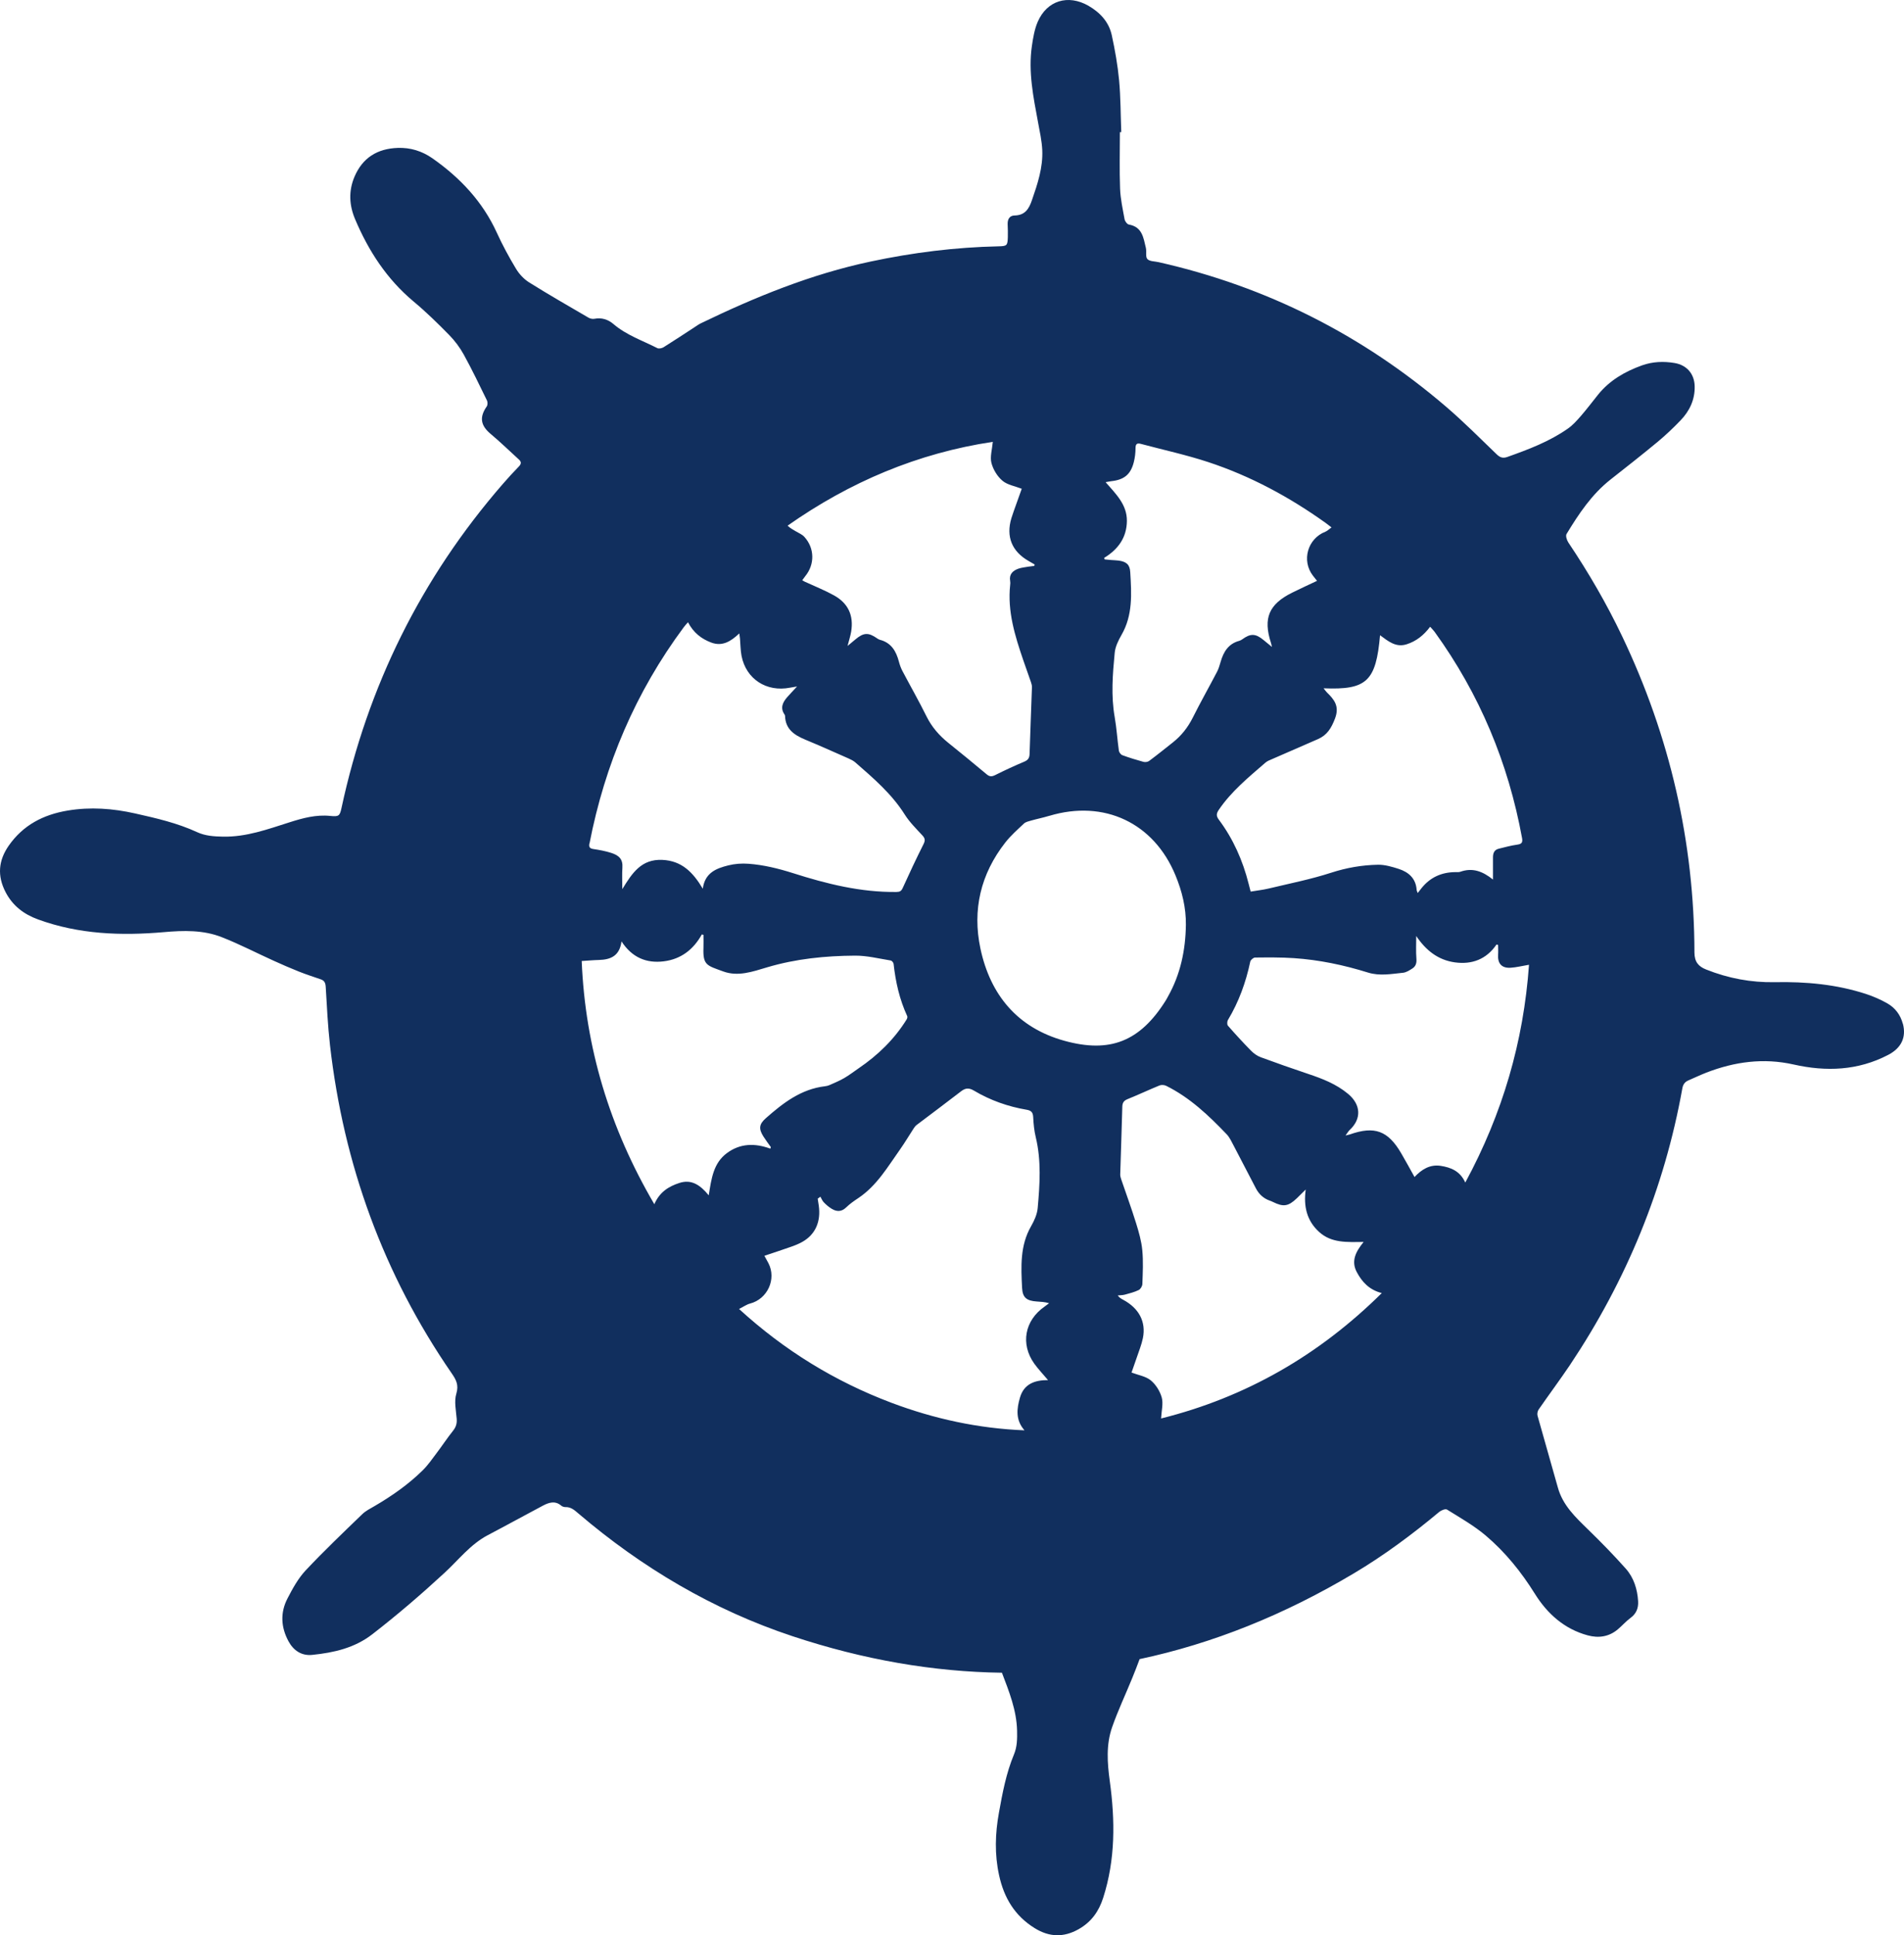<?xml version="1.0" encoding="UTF-8"?> <svg xmlns="http://www.w3.org/2000/svg" width="62" height="63" viewBox="0 0 62 63" fill="none"><path d="M61.961 33.325C61.884 33.038 61.713 32.81 61.459 32.665C61.24 32.54 61.005 32.438 60.766 32.359C59.801 32.044 58.805 31.954 57.793 31.974C57.023 31.989 56.275 31.848 55.558 31.562C55.306 31.463 55.178 31.312 55.176 31.01C55.17 27.405 54.377 23.974 52.823 20.715C52.317 19.652 51.726 18.638 51.07 17.66C51.02 17.584 50.975 17.443 51.012 17.383C51.409 16.729 51.83 16.094 52.445 15.61C52.96 15.205 53.474 14.801 53.978 14.384C54.239 14.167 54.487 13.932 54.721 13.688C55.018 13.381 55.193 13.011 55.184 12.577C55.176 12.173 54.929 11.886 54.532 11.818C54.172 11.757 53.815 11.771 53.467 11.895C52.91 12.096 52.412 12.383 52.036 12.85C51.852 13.08 51.673 13.317 51.479 13.541C51.35 13.688 51.217 13.839 51.057 13.951C50.455 14.374 49.77 14.632 49.08 14.877C48.936 14.927 48.844 14.893 48.737 14.79C48.195 14.268 47.663 13.733 47.092 13.243C44.367 10.908 41.25 9.33 37.73 8.535C37.603 8.505 37.435 8.513 37.362 8.433C37.294 8.36 37.342 8.191 37.313 8.069C37.234 7.746 37.199 7.388 36.76 7.31C36.704 7.3 36.633 7.205 36.62 7.139C36.56 6.809 36.486 6.476 36.473 6.143C36.45 5.53 36.467 4.916 36.467 4.302H36.512C36.49 3.737 36.493 3.171 36.441 2.61C36.395 2.118 36.307 1.626 36.202 1.143C36.108 0.713 35.821 0.406 35.44 0.186C34.778 -0.191 34.092 0.016 33.791 0.711C33.686 0.954 33.641 1.229 33.602 1.494C33.479 2.336 33.648 3.157 33.801 3.978C33.856 4.279 33.925 4.582 33.939 4.885C33.965 5.452 33.787 5.986 33.603 6.516C33.507 6.797 33.38 7.009 33.037 7.015C32.874 7.018 32.807 7.138 32.812 7.297C32.817 7.439 32.823 7.58 32.818 7.721C32.809 7.994 32.789 8.013 32.516 8.019C31.109 8.048 29.72 8.223 28.347 8.515C26.41 8.926 24.594 9.668 22.823 10.524C22.746 10.561 22.676 10.613 22.603 10.661C22.271 10.876 21.943 11.095 21.608 11.304C21.554 11.338 21.456 11.358 21.405 11.333C20.922 11.086 20.398 10.911 19.977 10.55C19.802 10.4 19.594 10.332 19.353 10.378C19.293 10.389 19.215 10.372 19.161 10.34C18.514 9.962 17.865 9.591 17.23 9.193C17.059 9.086 16.906 8.921 16.802 8.748C16.573 8.369 16.362 7.977 16.178 7.575C15.717 6.565 14.987 5.79 14.086 5.157C13.744 4.918 13.366 4.8 12.95 4.815C12.287 4.839 11.807 5.134 11.543 5.754C11.346 6.22 11.371 6.68 11.562 7.133C11.998 8.165 12.594 9.086 13.471 9.818C13.878 10.157 14.258 10.53 14.629 10.908C14.812 11.095 14.975 11.313 15.101 11.542C15.371 12.032 15.613 12.537 15.858 13.039C15.883 13.091 15.881 13.186 15.849 13.232C15.604 13.585 15.65 13.851 15.977 14.126C16.294 14.391 16.59 14.68 16.896 14.958C16.983 15.036 16.977 15.102 16.895 15.187C16.715 15.372 16.539 15.564 16.37 15.759C13.707 18.826 11.972 22.347 11.121 26.3C11.066 26.559 11.034 26.591 10.758 26.562C10.294 26.513 9.856 26.633 9.427 26.77C8.719 26.994 8.022 27.252 7.258 27.236C6.968 27.23 6.687 27.213 6.423 27.092C5.778 26.793 5.089 26.636 4.4 26.481C3.673 26.318 2.947 26.263 2.204 26.387C1.404 26.521 0.752 26.862 0.285 27.529C-0.053 28.015 -0.093 28.509 0.18 29.039C0.411 29.485 0.773 29.762 1.241 29.932C2.571 30.417 3.945 30.466 5.336 30.345C5.978 30.288 6.622 30.271 7.227 30.511C7.802 30.736 8.353 31.024 8.916 31.278C9.186 31.401 9.458 31.519 9.732 31.628C9.967 31.722 10.209 31.799 10.448 31.882C10.563 31.922 10.598 31.998 10.606 32.12C10.645 32.757 10.674 33.395 10.746 34.029C11.19 37.906 12.482 41.477 14.708 44.707C14.851 44.914 14.945 45.084 14.86 45.368C14.784 45.617 14.849 45.912 14.871 46.184C14.883 46.334 14.852 46.451 14.756 46.572C14.565 46.811 14.396 47.069 14.211 47.313C14.067 47.504 13.929 47.705 13.758 47.871C13.294 48.327 12.763 48.698 12.2 49.027C12.062 49.108 11.911 49.182 11.798 49.291C11.174 49.894 10.544 50.493 9.951 51.125C9.707 51.386 9.527 51.716 9.361 52.037C9.121 52.499 9.147 52.975 9.396 53.433C9.56 53.735 9.825 53.91 10.171 53.873C10.873 53.8 11.545 53.651 12.127 53.199C12.939 52.57 13.715 51.904 14.469 51.208C14.93 50.785 15.315 50.275 15.887 49.974C16.49 49.658 17.084 49.329 17.686 49.011C17.876 48.912 18.077 48.846 18.274 49.014C18.31 49.044 18.368 49.064 18.413 49.062C18.593 49.056 18.709 49.163 18.832 49.268C20.905 51.035 23.218 52.407 25.812 53.267C28.123 54.033 30.395 54.424 32.626 54.454C32.858 55.065 33.102 55.668 33.119 56.337C33.125 56.606 33.122 56.867 33.018 57.114C32.764 57.724 32.644 58.367 32.528 59.012C32.405 59.69 32.384 60.364 32.533 61.046C32.692 61.779 33.042 62.367 33.694 62.77C34.167 63.063 34.636 63.078 35.123 62.803C35.536 62.57 35.781 62.225 35.922 61.784C36.324 60.535 36.313 59.262 36.138 57.983C36.057 57.392 36.014 56.798 36.214 56.227C36.403 55.686 36.65 55.166 36.867 54.633C36.951 54.428 37.032 54.22 37.109 54.011C39.484 53.506 41.81 52.575 44.086 51.219C45.071 50.633 45.988 49.951 46.868 49.217C46.932 49.165 47.069 49.111 47.118 49.142C47.547 49.41 47.993 49.662 48.377 49.986C49.015 50.527 49.535 51.17 49.98 51.884C50.379 52.524 50.934 53.031 51.703 53.238C52.057 53.333 52.393 53.285 52.682 53.041C52.823 52.922 52.946 52.78 53.093 52.671C53.284 52.532 53.354 52.35 53.342 52.129C53.318 51.733 53.202 51.359 52.937 51.062C52.549 50.626 52.139 50.206 51.718 49.797C51.306 49.395 50.888 49.005 50.728 48.423C50.512 47.644 50.283 46.867 50.067 46.087C50.05 46.027 50.067 45.936 50.104 45.884C50.439 45.399 50.793 44.926 51.122 44.437C52.963 41.682 54.198 38.684 54.782 35.431C54.805 35.302 54.864 35.219 54.984 35.169C55.178 35.086 55.367 34.995 55.564 34.918C56.486 34.562 57.425 34.433 58.407 34.654C59.464 34.892 60.498 34.855 61.485 34.341C61.904 34.122 62.084 33.778 61.963 33.323L61.961 33.325ZM44.934 20.676C45.2 20.871 45.451 21.088 45.805 20.974C46.116 20.875 46.359 20.683 46.57 20.403C46.625 20.466 46.676 20.515 46.716 20.57C48.18 22.595 49.116 24.838 49.563 27.285C49.589 27.431 49.547 27.477 49.403 27.497C49.201 27.525 49.004 27.58 48.807 27.628C48.65 27.665 48.614 27.783 48.616 27.924C48.617 28.16 48.616 28.397 48.616 28.633C48.278 28.362 47.95 28.239 47.551 28.38C47.502 28.397 47.441 28.391 47.387 28.391C46.937 28.395 46.569 28.563 46.288 28.914C46.251 28.96 46.215 29.008 46.165 29.071C46.147 29.02 46.131 28.994 46.13 28.966C46.103 28.595 45.87 28.391 45.543 28.285C45.327 28.216 45.096 28.148 44.874 28.151C44.354 28.16 43.848 28.248 43.345 28.411C42.683 28.626 41.992 28.762 41.312 28.925C41.126 28.97 40.935 28.989 40.725 29.025C40.702 28.934 40.681 28.854 40.66 28.773C40.469 28.016 40.159 27.313 39.69 26.685C39.6 26.565 39.605 26.486 39.687 26.364C40.097 25.759 40.659 25.302 41.204 24.829C41.267 24.774 41.352 24.742 41.432 24.708C41.924 24.491 42.417 24.276 42.912 24.063C43.217 23.931 43.353 23.702 43.473 23.388C43.623 22.987 43.448 22.775 43.207 22.54C43.17 22.503 43.142 22.459 43.1 22.407C44.503 22.465 44.807 22.181 44.939 20.676H44.934ZM35.998 15.698C36.087 15.682 36.139 15.67 36.191 15.664C36.607 15.618 36.819 15.444 36.92 15.045C36.957 14.898 36.976 14.743 36.976 14.591C36.976 14.45 37.027 14.416 37.154 14.451C37.884 14.646 38.626 14.807 39.341 15.042C40.722 15.497 41.989 16.181 43.168 17.024C43.223 17.063 43.276 17.106 43.358 17.169C43.279 17.225 43.224 17.284 43.157 17.31C42.58 17.535 42.375 18.248 42.752 18.739C42.796 18.796 42.841 18.853 42.886 18.909C42.607 19.041 42.338 19.164 42.074 19.295C41.318 19.671 41.127 20.125 41.385 20.924C41.395 20.951 41.399 20.979 41.418 21.06C41.3 20.965 41.222 20.901 41.145 20.836C40.885 20.621 40.721 20.616 40.451 20.813C40.421 20.834 40.387 20.853 40.353 20.862C39.999 20.957 39.841 21.221 39.748 21.544C39.715 21.654 39.684 21.768 39.631 21.869C39.369 22.37 39.09 22.863 38.837 23.369C38.678 23.684 38.469 23.949 38.194 24.167C37.938 24.37 37.682 24.576 37.42 24.771C37.375 24.805 37.292 24.817 37.237 24.802C37.004 24.738 36.774 24.668 36.549 24.585C36.498 24.567 36.442 24.493 36.434 24.439C36.383 24.075 36.361 23.707 36.298 23.346C36.175 22.648 36.231 21.949 36.298 21.254C36.316 21.054 36.416 20.85 36.518 20.672C36.892 20.026 36.846 19.326 36.804 18.625C36.79 18.378 36.679 18.285 36.426 18.249C36.347 18.238 36.265 18.238 36.186 18.231C36.115 18.225 36.043 18.217 35.972 18.211C35.966 18.194 35.959 18.179 35.953 18.162C36.411 17.884 36.689 17.5 36.695 16.96C36.7 16.429 36.34 16.083 36 15.695L35.998 15.698ZM34.168 26.559C35.955 26.023 37.574 26.787 38.278 28.498C38.491 29.014 38.623 29.548 38.616 30.11C38.604 30.933 38.44 31.719 38.031 32.444C38.007 32.487 37.985 32.531 37.958 32.573C37.119 33.911 36.136 34.291 34.657 33.881C33.132 33.458 32.247 32.388 31.926 30.881C31.657 29.62 31.933 28.452 32.736 27.427C32.913 27.201 33.133 27.008 33.344 26.809C33.402 26.756 33.495 26.736 33.575 26.713C33.773 26.657 33.973 26.618 34.168 26.558V26.559ZM32.329 14.381C32.306 14.637 32.233 14.87 32.284 15.071C32.339 15.283 32.475 15.509 32.643 15.65C32.804 15.787 33.051 15.825 33.271 15.911C33.189 16.142 33.097 16.393 33.009 16.645C32.983 16.72 32.956 16.796 32.933 16.872C32.755 17.471 32.949 17.951 33.496 18.263C33.562 18.3 33.627 18.338 33.692 18.377L33.679 18.423C33.616 18.43 33.551 18.437 33.487 18.447C33.378 18.467 33.264 18.477 33.161 18.513C32.978 18.579 32.854 18.696 32.894 18.916C32.902 18.957 32.899 19.002 32.894 19.044C32.801 19.9 33.049 20.695 33.319 21.487C33.403 21.731 33.492 21.974 33.575 22.218C33.593 22.268 33.605 22.325 33.603 22.379C33.579 23.102 33.548 23.825 33.526 24.548C33.521 24.676 33.476 24.743 33.354 24.795C33.034 24.929 32.72 25.075 32.41 25.23C32.301 25.284 32.228 25.291 32.129 25.207C31.713 24.857 31.291 24.514 30.869 24.174C30.577 23.937 30.341 23.664 30.172 23.325C29.924 22.824 29.646 22.337 29.385 21.842C29.334 21.745 29.297 21.639 29.27 21.535C29.18 21.195 29.02 20.922 28.649 20.827C28.62 20.819 28.592 20.802 28.567 20.785C28.282 20.584 28.125 20.589 27.86 20.811C27.785 20.873 27.711 20.934 27.599 21.028C27.647 20.839 27.694 20.701 27.717 20.56C27.802 20.039 27.622 19.639 27.157 19.382C26.849 19.212 26.52 19.081 26.201 18.934C26.179 18.923 26.159 18.911 26.123 18.89C26.159 18.84 26.19 18.797 26.222 18.756C26.536 18.372 26.528 17.844 26.191 17.476C26.12 17.397 26.01 17.354 25.915 17.297C25.828 17.245 25.738 17.199 25.646 17.113C27.67 15.69 29.883 14.752 32.326 14.384L32.329 14.381ZM19.196 27.459C19.695 24.887 20.696 22.532 22.265 20.419C22.3 20.371 22.342 20.326 22.403 20.257C22.581 20.597 22.84 20.799 23.163 20.919C23.523 21.052 23.798 20.881 24.074 20.62C24.085 20.699 24.091 20.742 24.096 20.787C24.113 20.976 24.111 21.169 24.147 21.353C24.295 22.106 24.959 22.537 25.724 22.387C25.781 22.376 25.84 22.367 25.954 22.348C25.822 22.491 25.726 22.591 25.634 22.695C25.487 22.864 25.398 23.045 25.547 23.26C25.558 23.274 25.564 23.294 25.564 23.312C25.578 23.736 25.862 23.928 26.214 24.075C26.689 24.272 27.158 24.482 27.627 24.689C27.706 24.725 27.787 24.763 27.85 24.818C28.442 25.334 29.036 25.842 29.461 26.516C29.616 26.763 29.832 26.975 30.032 27.192C30.122 27.288 30.135 27.356 30.073 27.479C29.837 27.95 29.612 28.428 29.395 28.908C29.348 29.009 29.304 29.035 29.191 29.037C28.027 29.051 26.914 28.773 25.822 28.424C25.344 28.273 24.869 28.156 24.374 28.119C24.155 28.102 23.924 28.119 23.711 28.173C23.326 28.27 22.954 28.409 22.885 28.931C22.567 28.398 22.203 28.022 21.568 27.993C20.887 27.962 20.588 28.415 20.264 28.945C20.264 28.679 20.252 28.463 20.267 28.248C20.287 27.97 20.157 27.847 19.906 27.766C19.718 27.706 19.521 27.669 19.325 27.64C19.201 27.622 19.17 27.573 19.193 27.457L19.196 27.459ZM23.076 38.91C22.805 38.581 22.519 38.379 22.119 38.511C21.774 38.624 21.481 38.802 21.307 39.202C19.85 36.716 19.058 34.097 18.942 31.285C19.15 31.272 19.328 31.255 19.505 31.251C19.885 31.24 20.177 31.12 20.238 30.646C20.581 31.172 21.048 31.366 21.616 31.295C22.176 31.225 22.581 30.91 22.854 30.419C22.871 30.423 22.89 30.428 22.907 30.433C22.907 30.575 22.912 30.716 22.907 30.859C22.884 31.43 23.031 31.432 23.544 31.622C24.031 31.803 24.51 31.63 24.981 31.49C25.915 31.212 26.877 31.116 27.846 31.11C28.232 31.108 28.619 31.206 29.003 31.268C29.041 31.274 29.093 31.335 29.098 31.375C29.163 31.965 29.291 32.537 29.542 33.079C29.556 33.108 29.54 33.161 29.52 33.191C29.121 33.833 28.589 34.349 27.965 34.774C27.807 34.882 27.655 35 27.49 35.096C27.337 35.185 27.171 35.253 27.009 35.325C26.964 35.345 26.914 35.356 26.865 35.362C26.082 35.454 25.499 35.908 24.939 36.401C24.715 36.598 24.7 36.747 24.861 37C24.936 37.118 25.021 37.23 25.102 37.344C25.096 37.361 25.089 37.376 25.083 37.393C24.582 37.209 24.102 37.217 23.668 37.54C23.232 37.864 23.166 38.362 23.079 38.91H23.076ZM24.065 42.613C24.209 42.541 24.312 42.465 24.425 42.436C24.991 42.289 25.291 41.641 25.023 41.122C24.981 41.042 24.936 40.964 24.891 40.881C25.187 40.781 25.468 40.691 25.746 40.592C25.875 40.548 26.002 40.497 26.121 40.431C26.55 40.193 26.739 39.767 26.66 39.237C26.649 39.166 26.638 39.094 26.627 39.023C26.657 39.002 26.685 38.979 26.714 38.957C26.751 39.02 26.778 39.093 26.828 39.143C26.904 39.221 26.989 39.295 27.084 39.352C27.247 39.45 27.402 39.453 27.554 39.306C27.672 39.191 27.811 39.094 27.95 39.002C28.553 38.598 28.907 37.984 29.311 37.415C29.467 37.194 29.605 36.96 29.753 36.733C29.779 36.693 29.81 36.652 29.849 36.622C30.33 36.257 30.818 35.896 31.296 35.526C31.437 35.417 31.553 35.408 31.713 35.503C32.244 35.819 32.823 36.024 33.433 36.127C33.585 36.153 33.636 36.217 33.644 36.368C33.655 36.587 33.676 36.81 33.728 37.023C33.912 37.789 33.859 38.561 33.79 39.332C33.771 39.532 33.679 39.737 33.577 39.915C33.211 40.549 33.248 41.237 33.282 41.925C33.298 42.241 33.428 42.346 33.759 42.369C33.888 42.378 34.015 42.381 34.162 42.425C34.112 42.462 34.064 42.501 34.013 42.536C33.366 42.986 33.223 43.752 33.679 44.392C33.804 44.566 33.953 44.721 34.127 44.928C33.681 44.926 33.343 45.061 33.215 45.491C33.107 45.861 33.065 46.227 33.36 46.563C31.858 46.503 30.42 46.19 29.028 45.666C27.189 44.972 25.546 43.965 24.067 42.614L24.065 42.613ZM37.809 46.173C37.822 45.924 37.884 45.694 37.83 45.494C37.772 45.288 37.637 45.071 37.471 44.935C37.306 44.802 37.061 44.764 36.846 44.682C36.936 44.427 37.033 44.153 37.127 43.876C37.162 43.772 37.195 43.666 37.217 43.558C37.322 43.033 37.092 42.591 36.574 42.313C36.512 42.28 36.45 42.247 36.397 42.172C36.475 42.164 36.554 42.166 36.628 42.146C36.78 42.105 36.937 42.065 37.078 41.997C37.139 41.968 37.198 41.868 37.199 41.799C37.212 41.431 37.232 41.061 37.196 40.695C37.168 40.401 37.083 40.106 36.995 39.822C36.846 39.341 36.672 38.868 36.51 38.392C36.493 38.34 36.476 38.285 36.478 38.233C36.499 37.498 36.527 36.762 36.546 36.027C36.549 35.898 36.596 35.83 36.717 35.781C37.066 35.64 37.407 35.479 37.757 35.336C37.819 35.311 37.915 35.318 37.975 35.348C38.748 35.732 39.36 36.315 39.945 36.926C40.044 37.031 40.106 37.172 40.175 37.301C40.418 37.763 40.656 38.228 40.898 38.69C40.996 38.876 41.143 39.013 41.346 39.085C41.382 39.097 41.416 39.111 41.449 39.128C41.793 39.298 41.95 39.275 42.233 39.005C42.329 38.913 42.423 38.818 42.518 38.724C42.445 39.266 42.548 39.736 42.956 40.106C43.356 40.47 43.864 40.437 44.404 40.43C44.151 40.743 43.986 41.048 44.182 41.414C44.352 41.731 44.582 41.988 44.995 42.095C42.945 44.122 40.567 45.488 37.808 46.177L37.809 46.173ZM47.714 38.497C47.545 38.124 47.25 38.006 46.913 37.953C46.558 37.9 46.292 38.072 46.061 38.316C45.909 38.044 45.773 37.792 45.628 37.545C45.198 36.807 44.759 36.647 43.954 36.931C43.926 36.94 43.898 36.945 43.814 36.965C43.878 36.88 43.904 36.83 43.944 36.791C44.349 36.418 44.312 35.953 43.895 35.608C43.508 35.287 43.061 35.115 42.597 34.96C42.08 34.786 41.567 34.607 41.056 34.418C40.938 34.375 40.825 34.294 40.736 34.203C40.477 33.94 40.227 33.667 39.984 33.389C39.953 33.352 39.957 33.251 39.987 33.202C40.341 32.611 40.57 31.977 40.712 31.306C40.722 31.251 40.812 31.174 40.867 31.172C41.287 31.168 41.708 31.163 42.127 31.191C42.953 31.246 43.758 31.415 44.547 31.661C44.928 31.779 45.31 31.705 45.689 31.667C45.793 31.656 45.897 31.588 45.988 31.53C46.1 31.46 46.134 31.355 46.123 31.214C46.103 30.968 46.117 30.72 46.117 30.471C46.428 30.934 46.823 31.252 47.374 31.329C47.933 31.406 48.402 31.229 48.732 30.747C48.749 30.752 48.766 30.758 48.783 30.763C48.783 30.867 48.79 30.971 48.783 31.074C48.762 31.364 48.898 31.523 49.192 31.504C49.381 31.492 49.567 31.444 49.789 31.407C49.611 33.908 48.929 36.251 47.714 38.497Z" fill="#112F5E"></path></svg> 